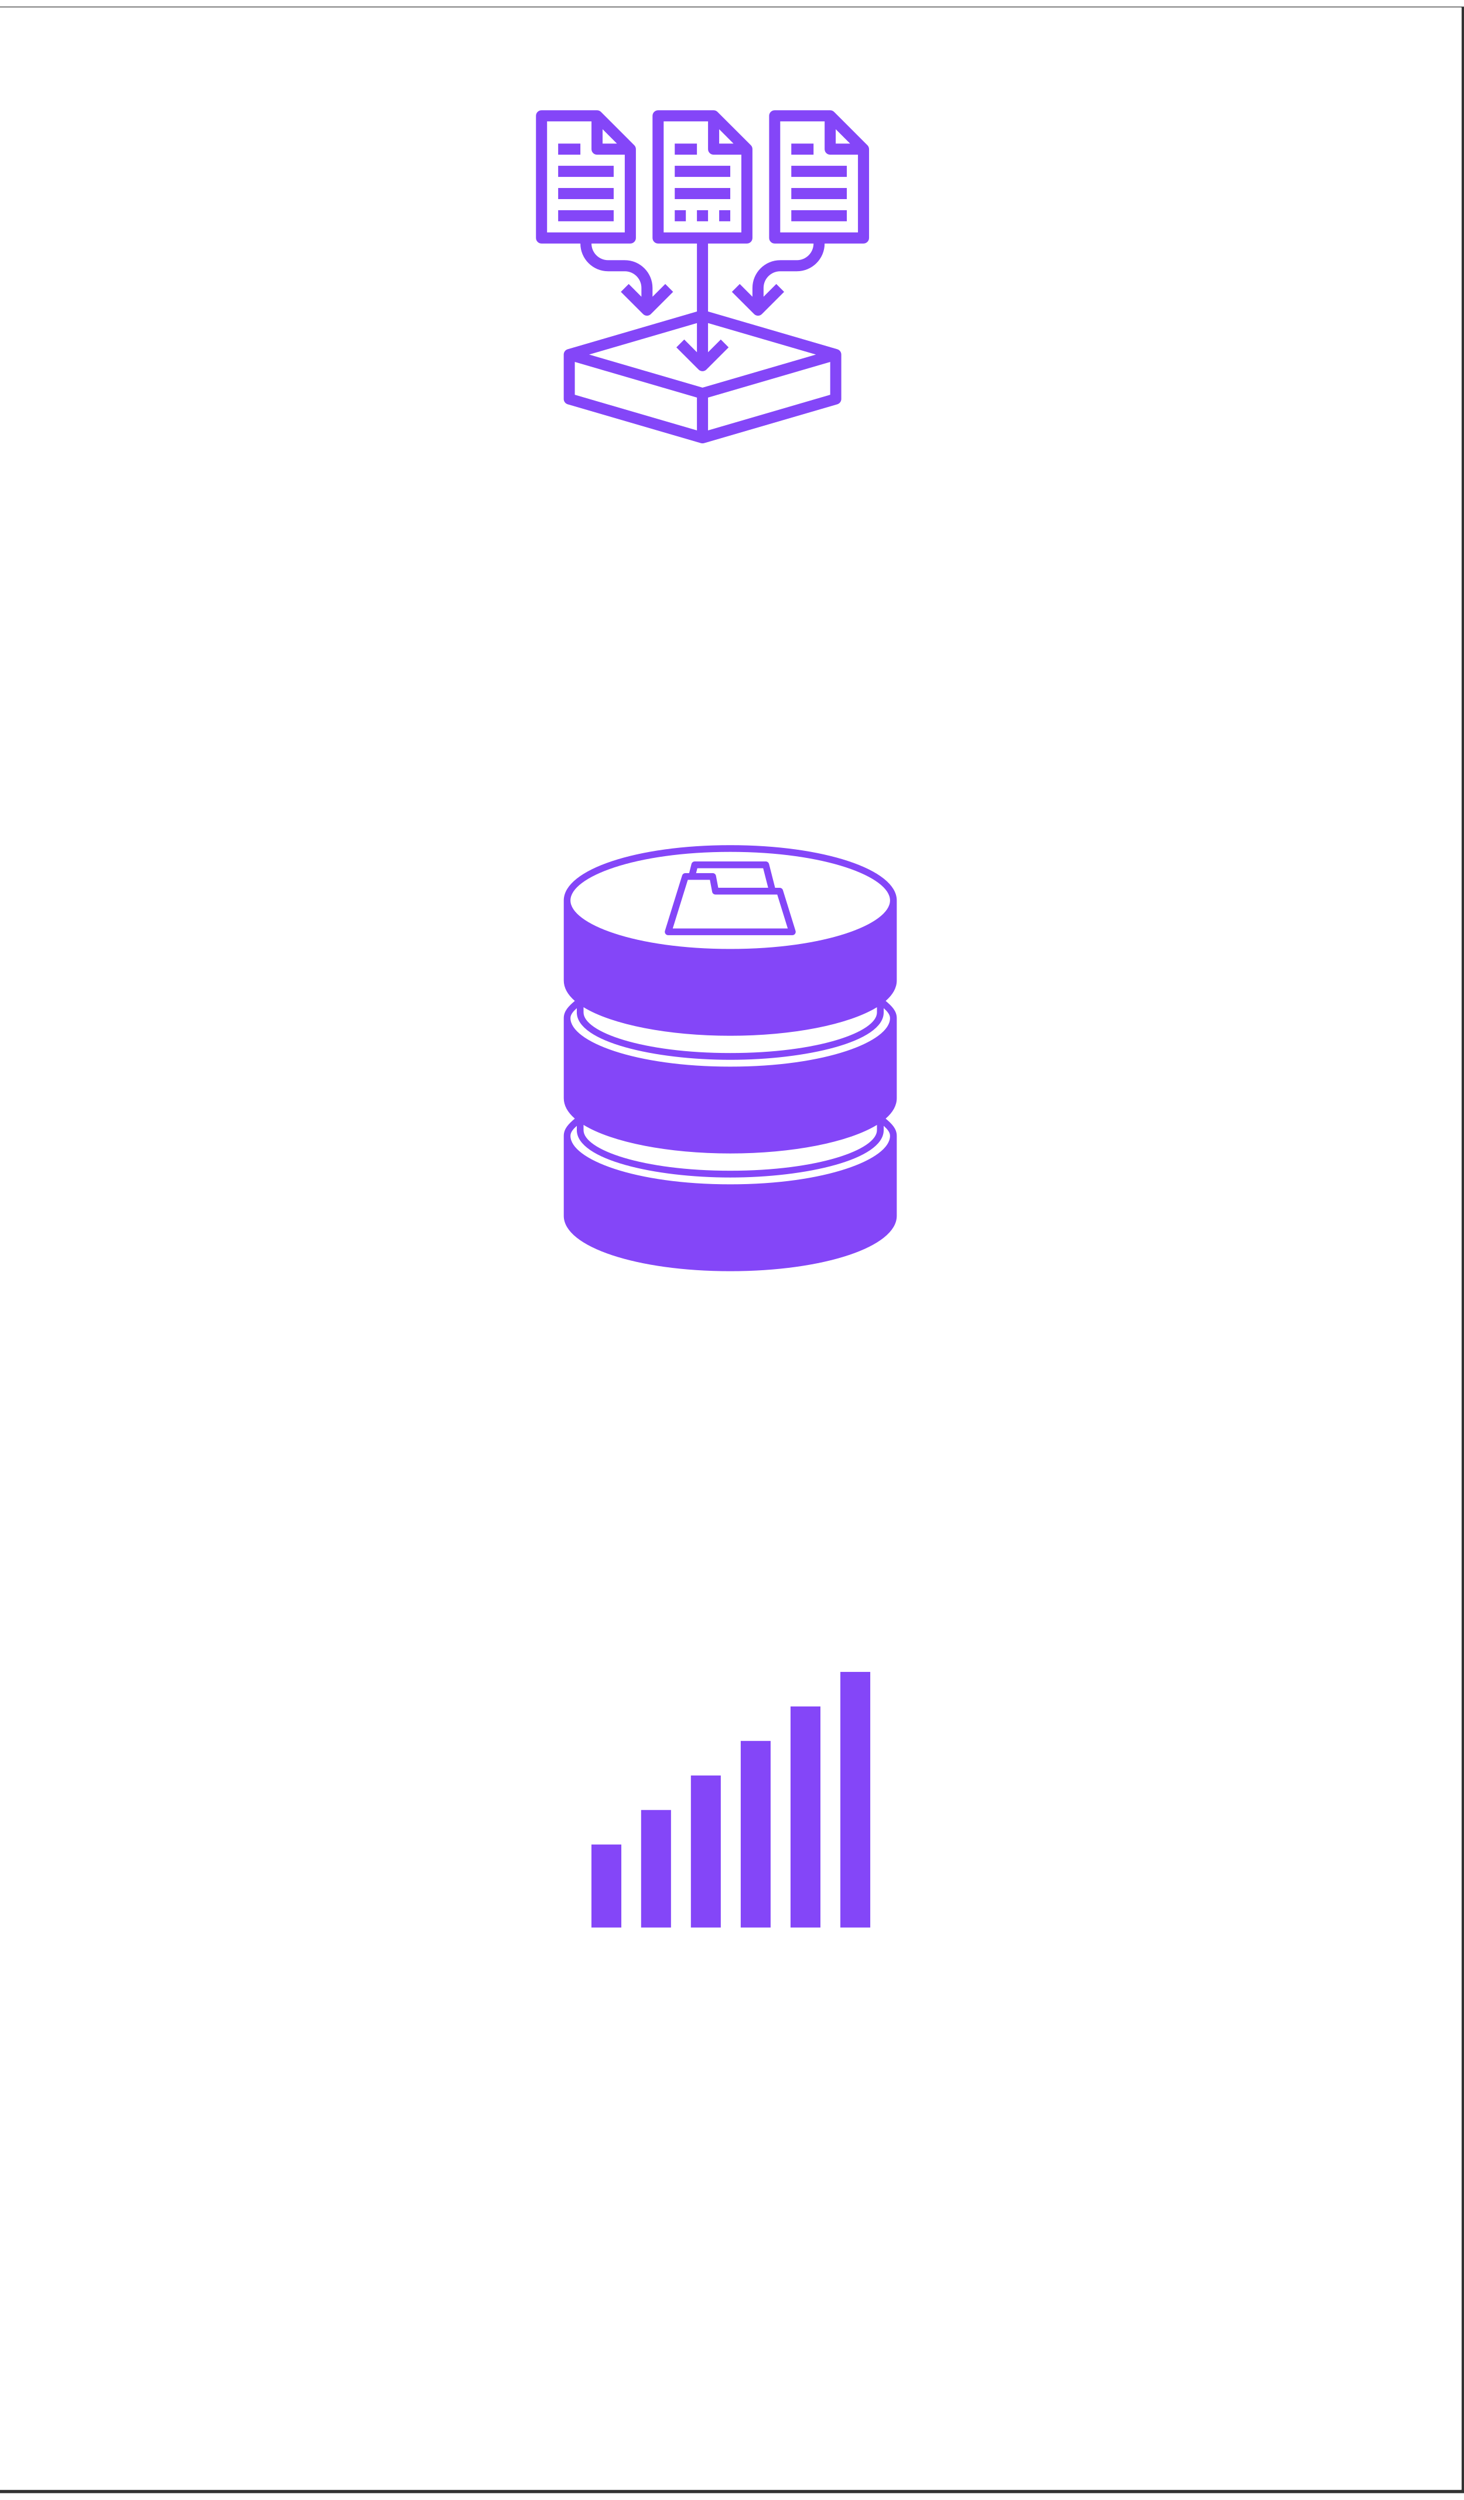 <svg xmlns="http://www.w3.org/2000/svg" xmlns:xlink="http://www.w3.org/1999/xlink" width="188" zoomAndPan="magnify" viewBox="0 0 141.75 240.75" height="321" preserveAspectRatio="xMidYMid meet" version="1.0"><rect x="0" y="0" width="141.75" height="240.75" fill="#333333" stroke="none"/><defs><clipPath id="02a9ecb2a2"><path d="M 0 0.086 L 141.5 0.086 L 141.5 240.414 L 0 240.414 Z M 0 0.086 " clip-rule="nonzero"/></clipPath><clipPath id="6341a500e4"><path d="M 54 10.035 L 82 10.035 L 82 42.285 L 54 42.285 Z M 54 10.035 " clip-rule="nonzero"/></clipPath><clipPath id="5a85accccb"><path d="M 51.895 10.035 L 66 10.035 L 66 30 L 51.895 30 Z M 51.895 10.035 " clip-rule="nonzero"/></clipPath><clipPath id="a9c8b9eae7"><path d="M 70 10.035 L 84.145 10.035 L 84.145 30 L 70 30 Z M 70 10.035 " clip-rule="nonzero"/></clipPath><clipPath id="48fee14ffb"><path d="M 54.578 81.188 L 86.828 81.188 L 86.828 122.438 L 54.578 122.438 Z M 54.578 81.188 " clip-rule="nonzero"/></clipPath><clipPath id="1bf00a4f0f"><path d="M 62 174 L 65 174 L 65 185.984 L 62 185.984 Z M 62 174 " clip-rule="nonzero"/></clipPath><clipPath id="622754aafc"><path d="M 57.262 177 L 61 177 L 61 185.984 L 57.262 185.984 Z M 57.262 177 " clip-rule="nonzero"/></clipPath><clipPath id="385bd955c5"><path d="M 66 171 L 70 171 L 70 185.984 L 66 185.984 Z M 66 171 " clip-rule="nonzero"/></clipPath><clipPath id="5858fa23df"><path d="M 71 167 L 75 167 L 75 185.984 L 71 185.984 Z M 71 167 " clip-rule="nonzero"/></clipPath><clipPath id="f0623e8841"><path d="M 76 164 L 80 164 L 80 185.984 L 76 185.984 Z M 76 164 " clip-rule="nonzero"/></clipPath><clipPath id="366d0c7b40"><path d="M 81 161.234 L 84.262 161.234 L 84.262 185.984 L 81 185.984 Z M 81 161.234 " clip-rule="nonzero"/></clipPath></defs><g clip-path="url(#02a9ecb2a2)"><path fill="#ffffff" d="M 0 0.086 L 141.75 0.086 L 141.75 248.336 L 0 248.336 Z M 0 0.086 " fill-opacity="1" fill-rule="nonzero"/><path fill="#ffffff" d="M 0 0.086 L 141.75 0.086 L 141.75 240.836 L 0 240.836 Z M 0 0.086 " fill-opacity="1" fill-rule="nonzero"/><path fill="#ffffff" d="M 0 0.086 L 141.75 0.086 L 141.75 240.836 L 0 240.836 Z M 0 0.086 " fill-opacity="1" fill-rule="nonzero"/></g><path fill="#8446f8" d="M 65.332 15.41 L 70.707 15.41 L 70.707 16.488 L 65.332 16.488 Z M 65.332 15.41 " fill-opacity="1" fill-rule="nonzero"/><path fill="#8446f8" d="M 65.332 17.562 L 70.707 17.562 L 70.707 18.637 L 65.332 18.637 Z M 65.332 17.562 " fill-opacity="1" fill-rule="nonzero"/><g clip-path="url(#6341a500e4)"><path fill="#8446f8" d="M 81.457 37.988 L 81.457 33.688 C 81.457 33.449 81.297 33.238 81.07 33.172 L 68.555 29.52 L 68.555 22.938 L 72.32 22.938 C 72.617 22.938 72.855 22.695 72.855 22.398 L 72.855 13.801 C 72.855 13.656 72.801 13.52 72.699 13.418 L 69.473 10.195 C 69.375 10.094 69.238 10.035 69.094 10.035 L 63.719 10.035 C 63.422 10.035 63.18 10.277 63.18 10.574 L 63.18 22.398 C 63.18 22.695 63.422 22.938 63.719 22.938 L 67.48 22.938 L 67.48 29.52 L 54.969 33.172 C 54.738 33.238 54.582 33.449 54.582 33.688 L 54.582 37.988 C 54.582 38.227 54.738 38.434 54.969 38.504 L 67.867 42.266 C 67.918 42.281 67.969 42.285 68.02 42.285 C 68.07 42.285 68.121 42.281 68.168 42.266 L 81.07 38.504 C 81.297 38.434 81.457 38.227 81.457 37.988 Z M 69.633 11.871 L 71.02 13.262 L 69.633 13.262 Z M 64.258 11.113 L 68.555 11.113 L 68.555 13.801 C 68.555 14.098 68.797 14.336 69.094 14.336 L 71.781 14.336 L 71.781 21.863 L 64.258 21.863 Z M 67.48 30.641 L 67.48 33.465 L 66.25 32.23 L 65.488 32.992 L 67.637 35.141 C 67.742 35.246 67.883 35.301 68.02 35.301 C 68.156 35.301 68.293 35.246 68.398 35.141 L 70.547 32.992 L 69.789 32.23 L 68.555 33.465 L 68.555 30.641 L 79 33.688 L 68.02 36.891 L 57.039 33.688 Z M 55.656 34.402 L 67.48 37.852 L 67.48 41.031 L 55.656 37.582 Z M 68.555 41.031 L 68.555 37.852 L 80.383 34.402 L 80.383 37.582 Z M 68.555 41.031 " fill-opacity="1" fill-rule="nonzero"/></g><path fill="#8446f8" d="M 65.332 13.262 L 67.48 13.262 L 67.48 14.336 L 65.332 14.336 Z M 65.332 13.262 " fill-opacity="1" fill-rule="nonzero"/><g clip-path="url(#5a85accccb)"><path fill="#8446f8" d="M 52.43 22.938 L 56.195 22.938 C 56.195 24.418 57.398 25.625 58.883 25.625 L 60.492 25.625 C 61.383 25.625 62.105 26.348 62.105 27.238 L 62.105 28.09 L 60.875 26.855 L 60.113 27.617 L 62.262 29.766 C 62.367 29.871 62.508 29.926 62.645 29.926 C 62.781 29.926 62.918 29.871 63.023 29.766 L 65.172 27.617 L 64.414 26.855 L 63.18 28.09 L 63.18 27.238 C 63.18 25.754 61.977 24.551 60.492 24.551 L 58.883 24.551 C 57.992 24.551 57.27 23.824 57.27 22.938 L 61.031 22.938 C 61.328 22.938 61.57 22.695 61.57 22.398 L 61.57 13.801 C 61.57 13.656 61.512 13.52 61.41 13.418 L 58.188 10.195 C 58.086 10.094 57.949 10.035 57.805 10.035 L 52.43 10.035 C 52.133 10.035 51.895 10.277 51.895 10.574 L 51.895 22.398 C 51.895 22.695 52.133 22.938 52.43 22.938 Z M 58.344 11.871 L 59.734 13.262 L 58.344 13.262 Z M 52.969 11.113 L 57.27 11.113 L 57.27 13.801 C 57.27 14.098 57.508 14.336 57.805 14.336 L 60.492 14.336 L 60.492 21.863 L 52.969 21.863 Z M 52.969 11.113 " fill-opacity="1" fill-rule="nonzero"/></g><path fill="#8446f8" d="M 54.043 15.41 L 59.418 15.41 L 59.418 16.488 L 54.043 16.488 Z M 54.043 15.41 " fill-opacity="1" fill-rule="nonzero"/><path fill="#8446f8" d="M 54.043 17.562 L 59.418 17.562 L 59.418 18.637 L 54.043 18.637 Z M 54.043 17.562 " fill-opacity="1" fill-rule="nonzero"/><path fill="#8446f8" d="M 54.043 19.711 L 59.418 19.711 L 59.418 20.785 L 54.043 20.785 Z M 54.043 19.711 " fill-opacity="1" fill-rule="nonzero"/><path fill="#8446f8" d="M 54.043 13.262 L 56.195 13.262 L 56.195 14.336 L 54.043 14.336 Z M 54.043 13.262 " fill-opacity="1" fill-rule="nonzero"/><g clip-path="url(#a9c8b9eae7)"><path fill="#8446f8" d="M 84.145 22.398 L 84.145 13.801 C 84.145 13.656 84.086 13.52 83.984 13.418 L 80.762 10.195 C 80.66 10.094 80.523 10.035 80.383 10.035 L 75.008 10.035 C 74.707 10.035 74.469 10.277 74.469 10.574 L 74.469 22.398 C 74.469 22.695 74.707 22.938 75.008 22.938 L 78.77 22.938 C 78.77 23.824 78.047 24.551 77.156 24.551 L 75.543 24.551 C 74.062 24.551 72.855 25.754 72.855 27.238 L 72.855 28.09 L 71.625 26.855 L 70.863 27.617 L 73.012 29.766 C 73.117 29.871 73.258 29.926 73.395 29.926 C 73.531 29.926 73.668 29.871 73.773 29.766 L 75.922 27.617 L 75.164 26.855 L 73.93 28.09 L 73.93 27.238 C 73.93 26.348 74.656 25.625 75.543 25.625 L 77.156 25.625 C 78.637 25.625 79.844 24.418 79.844 22.938 L 83.605 22.938 C 83.902 22.938 84.145 22.695 84.145 22.398 Z M 80.918 11.871 L 82.309 13.262 L 80.918 13.262 Z M 75.543 21.863 L 75.543 11.113 L 79.844 11.113 L 79.844 13.801 C 79.844 14.098 80.082 14.336 80.383 14.336 L 83.07 14.336 L 83.07 21.863 Z M 75.543 21.863 " fill-opacity="1" fill-rule="nonzero"/></g><path fill="#8446f8" d="M 76.617 15.41 L 81.992 15.41 L 81.992 16.488 L 76.617 16.488 Z M 76.617 15.41 " fill-opacity="1" fill-rule="nonzero"/><path fill="#8446f8" d="M 76.617 17.562 L 81.992 17.562 L 81.992 18.637 L 76.617 18.637 Z M 76.617 17.562 " fill-opacity="1" fill-rule="nonzero"/><path fill="#8446f8" d="M 76.617 19.711 L 81.992 19.711 L 81.992 20.785 L 76.617 20.785 Z M 76.617 19.711 " fill-opacity="1" fill-rule="nonzero"/><path fill="#8446f8" d="M 76.617 13.262 L 78.77 13.262 L 78.77 14.336 L 76.617 14.336 Z M 76.617 13.262 " fill-opacity="1" fill-rule="nonzero"/><path fill="#8446f8" d="M 65.332 19.711 L 66.406 19.711 L 66.406 20.785 L 65.332 20.785 Z M 65.332 19.711 " fill-opacity="1" fill-rule="nonzero"/><path fill="#8446f8" d="M 67.48 19.711 L 68.555 19.711 L 68.555 20.785 L 67.48 20.785 Z M 67.48 19.711 " fill-opacity="1" fill-rule="nonzero"/><path fill="#8446f8" d="M 69.633 19.711 L 70.707 19.711 L 70.707 20.785 L 69.633 20.785 Z M 69.633 19.711 " fill-opacity="1" fill-rule="nonzero"/><g clip-path="url(#48fee14ffb)"><path fill="#8446f8" d="M 86.828 94.293 L 86.828 86.539 C 86.828 83.539 79.746 81.188 70.707 81.188 C 61.664 81.188 54.586 83.539 54.586 86.539 L 54.586 94.293 C 54.586 94.988 54.945 95.652 55.656 96.27 C 55.059 96.773 54.586 97.25 54.586 97.934 L 54.586 105.688 C 54.586 106.383 54.945 107.047 55.656 107.664 C 55.059 108.168 54.586 108.645 54.586 109.332 L 54.586 117.082 C 54.586 120.086 61.664 122.438 70.707 122.438 C 79.746 122.438 86.828 120.086 86.828 117.082 L 86.828 109.332 C 86.828 108.645 86.355 108.168 85.754 107.664 C 86.465 107.047 86.828 106.383 86.828 105.688 L 86.828 97.934 C 86.828 97.25 86.355 96.773 85.754 96.27 C 86.465 95.652 86.828 94.988 86.828 94.293 Z M 56.5 96.879 C 59.258 98.57 64.707 99.645 70.707 99.645 C 76.703 99.645 82.152 98.57 84.91 96.879 L 84.91 97.383 C 84.91 99.281 79.203 101.316 70.707 101.316 C 62.207 101.316 56.5 99.281 56.5 97.383 Z M 70.707 81.84 C 79.957 81.84 86.176 84.27 86.176 86.539 C 86.176 88.809 79.957 91.238 70.707 91.238 C 61.453 91.238 55.234 88.809 55.234 86.539 C 55.234 84.27 61.453 81.84 70.707 81.84 Z M 56.5 108.273 C 59.258 109.965 64.711 111.039 70.707 111.039 C 76.703 111.039 82.152 109.965 84.91 108.273 L 84.91 108.777 C 84.91 110.68 79.203 112.711 70.707 112.711 C 62.207 112.711 56.5 110.68 56.5 108.777 Z M 70.707 114.027 C 61.453 114.027 55.234 111.602 55.234 109.332 C 55.234 108.992 55.484 108.691 55.848 108.363 L 55.848 108.777 C 55.848 111.652 63.402 113.367 70.707 113.367 C 78.008 113.367 85.562 111.652 85.562 108.777 L 85.562 108.363 C 85.926 108.691 86.176 108.992 86.176 109.332 C 86.176 111.602 79.957 114.027 70.707 114.027 Z M 70.707 102.633 C 61.453 102.633 55.234 100.203 55.234 97.934 C 55.234 97.598 55.484 97.297 55.848 96.969 L 55.848 97.383 C 55.848 100.254 63.402 101.973 70.707 101.973 C 78.008 101.973 85.562 100.254 85.562 97.383 L 85.562 96.969 C 85.926 97.297 86.176 97.598 86.176 97.934 C 86.176 100.203 79.957 102.633 70.707 102.633 Z M 70.707 102.633 " fill-opacity="1" fill-rule="nonzero"/></g><path fill="#8446f8" d="M 64.695 89.906 L 76.715 89.906 C 76.82 89.906 76.918 89.859 76.98 89.773 C 77.039 89.691 77.059 89.582 77.027 89.484 L 75.805 85.543 C 75.762 85.406 75.637 85.316 75.492 85.316 L 75.047 85.316 L 74.461 83.016 C 74.422 82.867 74.293 82.766 74.145 82.766 L 67.266 82.766 C 67.117 82.766 66.988 82.867 66.949 83.012 L 66.727 83.895 L 66.355 83.895 C 66.215 83.895 66.09 83.988 66.047 84.125 L 64.383 89.484 C 64.352 89.582 64.371 89.691 64.434 89.773 C 64.492 89.859 64.59 89.906 64.695 89.906 Z M 67.52 83.422 L 73.891 83.422 L 74.375 85.312 L 69.543 85.312 L 69.324 84.16 C 69.297 84.004 69.16 83.895 69.004 83.895 L 67.398 83.895 Z M 66.598 84.547 L 68.734 84.547 L 68.953 85.703 C 68.98 85.855 69.113 85.969 69.27 85.969 L 75.254 85.969 L 76.273 89.254 L 65.137 89.254 Z M 66.598 84.547 " fill-opacity="1" fill-rule="nonzero"/><g clip-path="url(#1bf00a4f0f)"><path fill="#8446f8" d="M 64.969 185.988 L 62.074 185.988 L 62.074 174.605 L 64.969 174.605 L 64.969 185.988 " fill-opacity="1" fill-rule="nonzero"/></g><g clip-path="url(#622754aafc)"><path fill="#8446f8" d="M 60.16 185.988 L 57.266 185.988 L 57.266 177.945 L 60.16 177.945 L 60.16 185.988 " fill-opacity="1" fill-rule="nonzero"/></g><g clip-path="url(#385bd955c5)"><path fill="#8446f8" d="M 69.789 185.988 L 66.895 185.988 L 66.895 171.262 L 69.789 171.262 L 69.789 185.988 " fill-opacity="1" fill-rule="nonzero"/></g><g clip-path="url(#5858fa23df)"><path fill="#8446f8" d="M 74.613 185.988 L 71.719 185.988 L 71.719 167.918 L 74.613 167.918 L 74.613 185.988 " fill-opacity="1" fill-rule="nonzero"/></g><g clip-path="url(#f0623e8841)"><path fill="#8446f8" d="M 79.438 185.988 L 76.543 185.988 L 76.543 164.578 L 79.438 164.578 L 79.438 185.988 " fill-opacity="1" fill-rule="nonzero"/></g><g clip-path="url(#366d0c7b40)"><path fill="#8446f8" d="M 84.262 185.988 L 81.367 185.988 L 81.367 161.234 L 84.262 161.234 L 84.262 185.988 " fill-opacity="1" fill-rule="nonzero"/></g></svg>